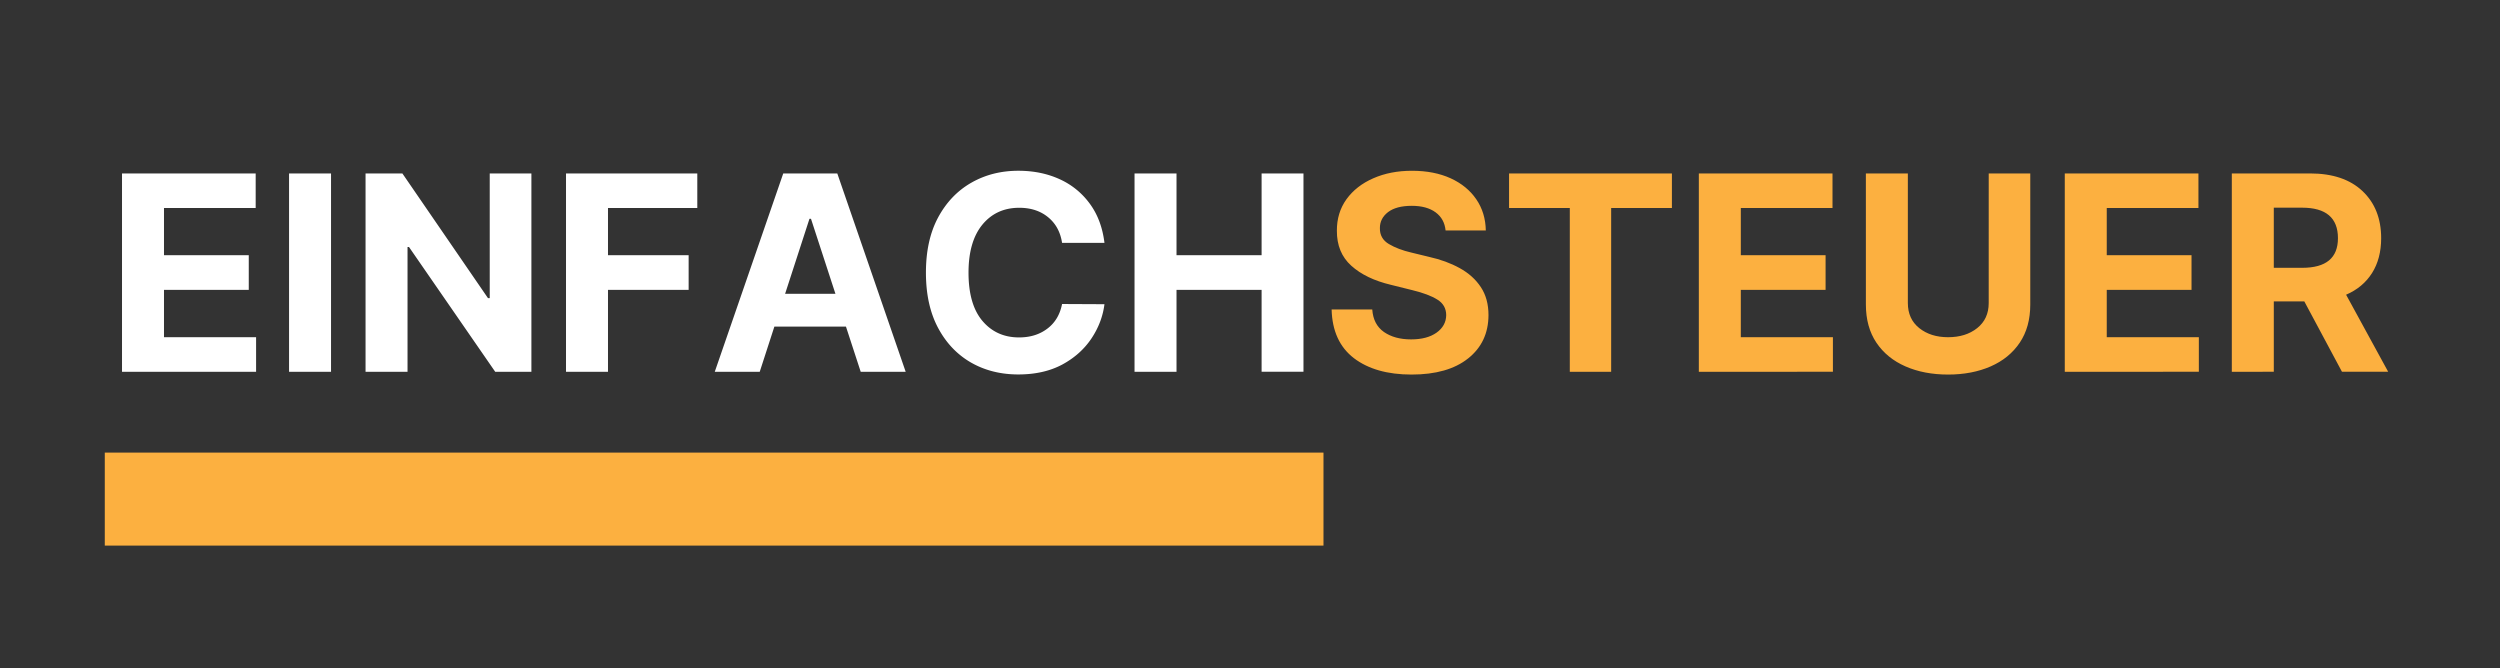 <svg xmlns="http://www.w3.org/2000/svg" width="505" height="135" version="1.0" viewBox="0 0 378.75 101.25"><rect x="0" y="0" width="378.75" height="101.25" fill="#333333" stroke="none"/><defs><clipPath id="a"><path d="M15.875 68.516h184.633V82.66H15.875Zm0 0"/></clipPath></defs><g clip-path="url(#a)"><path fill="#fcb040" d="M15.875 68.566h184.844v14.22H15.875Zm0 0"/></g><path fill="#fff" d="M18.485 56.323V26.276h20.25v5.234h-13.89v7.157h12.843v5.25H24.845v7.171h13.953v5.235Zm31.666-30.047v30.047h-6.359V26.276Zm30.356 0v30.047h-5.484L61.96 37.417h-.219v18.906h-6.36V26.276h5.579l12.969 18.89h.265v-18.89Zm5.243 30.047V26.276h19.89v5.234H92.11v7.157h12.218v5.25H92.11v12.406Zm29.35 0h-6.812l10.375-30.047h8.187l10.36 30.047h-6.813l-2.234-6.844h-10.844Zm3.844-11.813h7.625l-3.703-11.359h-.234Zm48.381-7.718h-6.422c-.25-1.645-.96-2.942-2.125-3.891-1.156-.945-2.61-1.422-4.36-1.422-2.324 0-4.187.856-5.593 2.563-1.399 1.71-2.094 4.132-2.094 7.265 0 3.211.703 5.649 2.11 7.313 1.414 1.668 3.265 2.5 5.546 2.5 1.688 0 3.114-.442 4.282-1.328 1.175-.883 1.922-2.13 2.234-3.735l6.422.031c-.23 1.836-.887 3.563-1.969 5.188-1.086 1.625-2.558 2.945-4.422 3.953-1.867 1-4.086 1.5-6.656 1.5-2.68 0-5.074-.601-7.187-1.812-2.106-1.22-3.766-2.973-4.985-5.266-1.219-2.3-1.828-5.082-1.828-8.344 0-3.281.613-6.066 1.844-8.36 1.238-2.3 2.914-4.054 5.031-5.265 2.113-1.207 4.488-1.812 7.125-1.812 2.32 0 4.41.43 6.266 1.281a11.494 11.494 0 0 1 4.578 3.734c1.187 1.625 1.922 3.594 2.203 5.907Zm4.557 19.531V26.276h6.36v12.39h12.89v-12.39h6.344v30.047h-6.344V43.917h-12.89v12.406Zm0 0"/><path fill="#fcb040" d="M219.007 34.917c-.117-1.176-.621-2.094-1.516-2.75-.898-.657-2.101-.985-3.609-.985-1.563 0-2.762.32-3.594.953-.824.637-1.234 1.438-1.234 2.407-.024 1.074.437 1.886 1.375 2.437.945.555 2.07.98 3.375 1.281l2.703.657c1.738.386 3.285.953 4.64 1.703 1.352.742 2.415 1.695 3.188 2.86.781 1.167 1.172 2.589 1.172 4.265-.012 2.75-1.043 4.937-3.094 6.562-2.043 1.625-4.898 2.438-8.562 2.438-3.649 0-6.559-.828-8.735-2.485-2.168-1.664-3.293-4.125-3.375-7.375h6.157c.101 1.512.691 2.649 1.765 3.407 1.082.75 2.453 1.125 4.11 1.125 1.613 0 2.898-.336 3.859-1.016.969-.688 1.457-1.578 1.469-2.672-.012-1.02-.461-1.8-1.344-2.344-.875-.55-2.133-1.023-3.766-1.422l-3.265-.812c-2.532-.602-4.532-1.566-6-2.89-1.469-1.32-2.2-3.087-2.188-5.298-.011-1.82.473-3.414 1.453-4.78.989-1.364 2.344-2.423 4.063-3.173 1.719-.757 3.672-1.14 5.86-1.14 2.238 0 4.19.383 5.859 1.14 1.664.762 2.96 1.825 3.89 3.188.926 1.355 1.406 2.93 1.438 4.719Zm9.615-3.407v-5.234h24.672v5.234h-9.203v24.813h-6.266V31.51Zm28.751 24.813V26.276h20.25v5.234h-13.89v7.157h12.843v5.25h-12.844v7.171h13.954v5.235Zm43.917-30.047h6.296v19.86c0 2.273-.531 4.199-1.594 5.78-1.062 1.575-2.53 2.774-4.406 3.594-1.875.82-4.027 1.235-6.453 1.235-2.43 0-4.578-.414-6.453-1.235-1.875-.82-3.344-2.02-4.406-3.593-1.063-1.582-1.594-3.508-1.594-5.782V26.276h6.36v19.64c0 1.606.577 2.872 1.734 3.797 1.156.918 2.61 1.375 4.36 1.375 1.78 0 3.25-.457 4.405-1.375 1.164-.925 1.75-2.19 1.75-3.796Zm11.524 30.047V26.276h20.25v5.234h-13.891v7.157h12.844v5.25h-12.844v7.171h13.953v5.235Zm25.306 0V26.276h11.86c3.406 0 6.05.89 7.937 2.672 1.883 1.781 2.829 4.164 2.829 7.14 0 2.055-.461 3.81-1.375 5.266-.918 1.461-2.231 2.559-3.938 3.297l6.375 11.672h-7l-5.703-10.656h-4.625v10.656Zm6.36-15.75h4.312c3.602 0 5.407-1.492 5.407-4.485 0-3.082-1.813-4.625-5.438-4.625h-4.281Zm0 0"/></svg>
